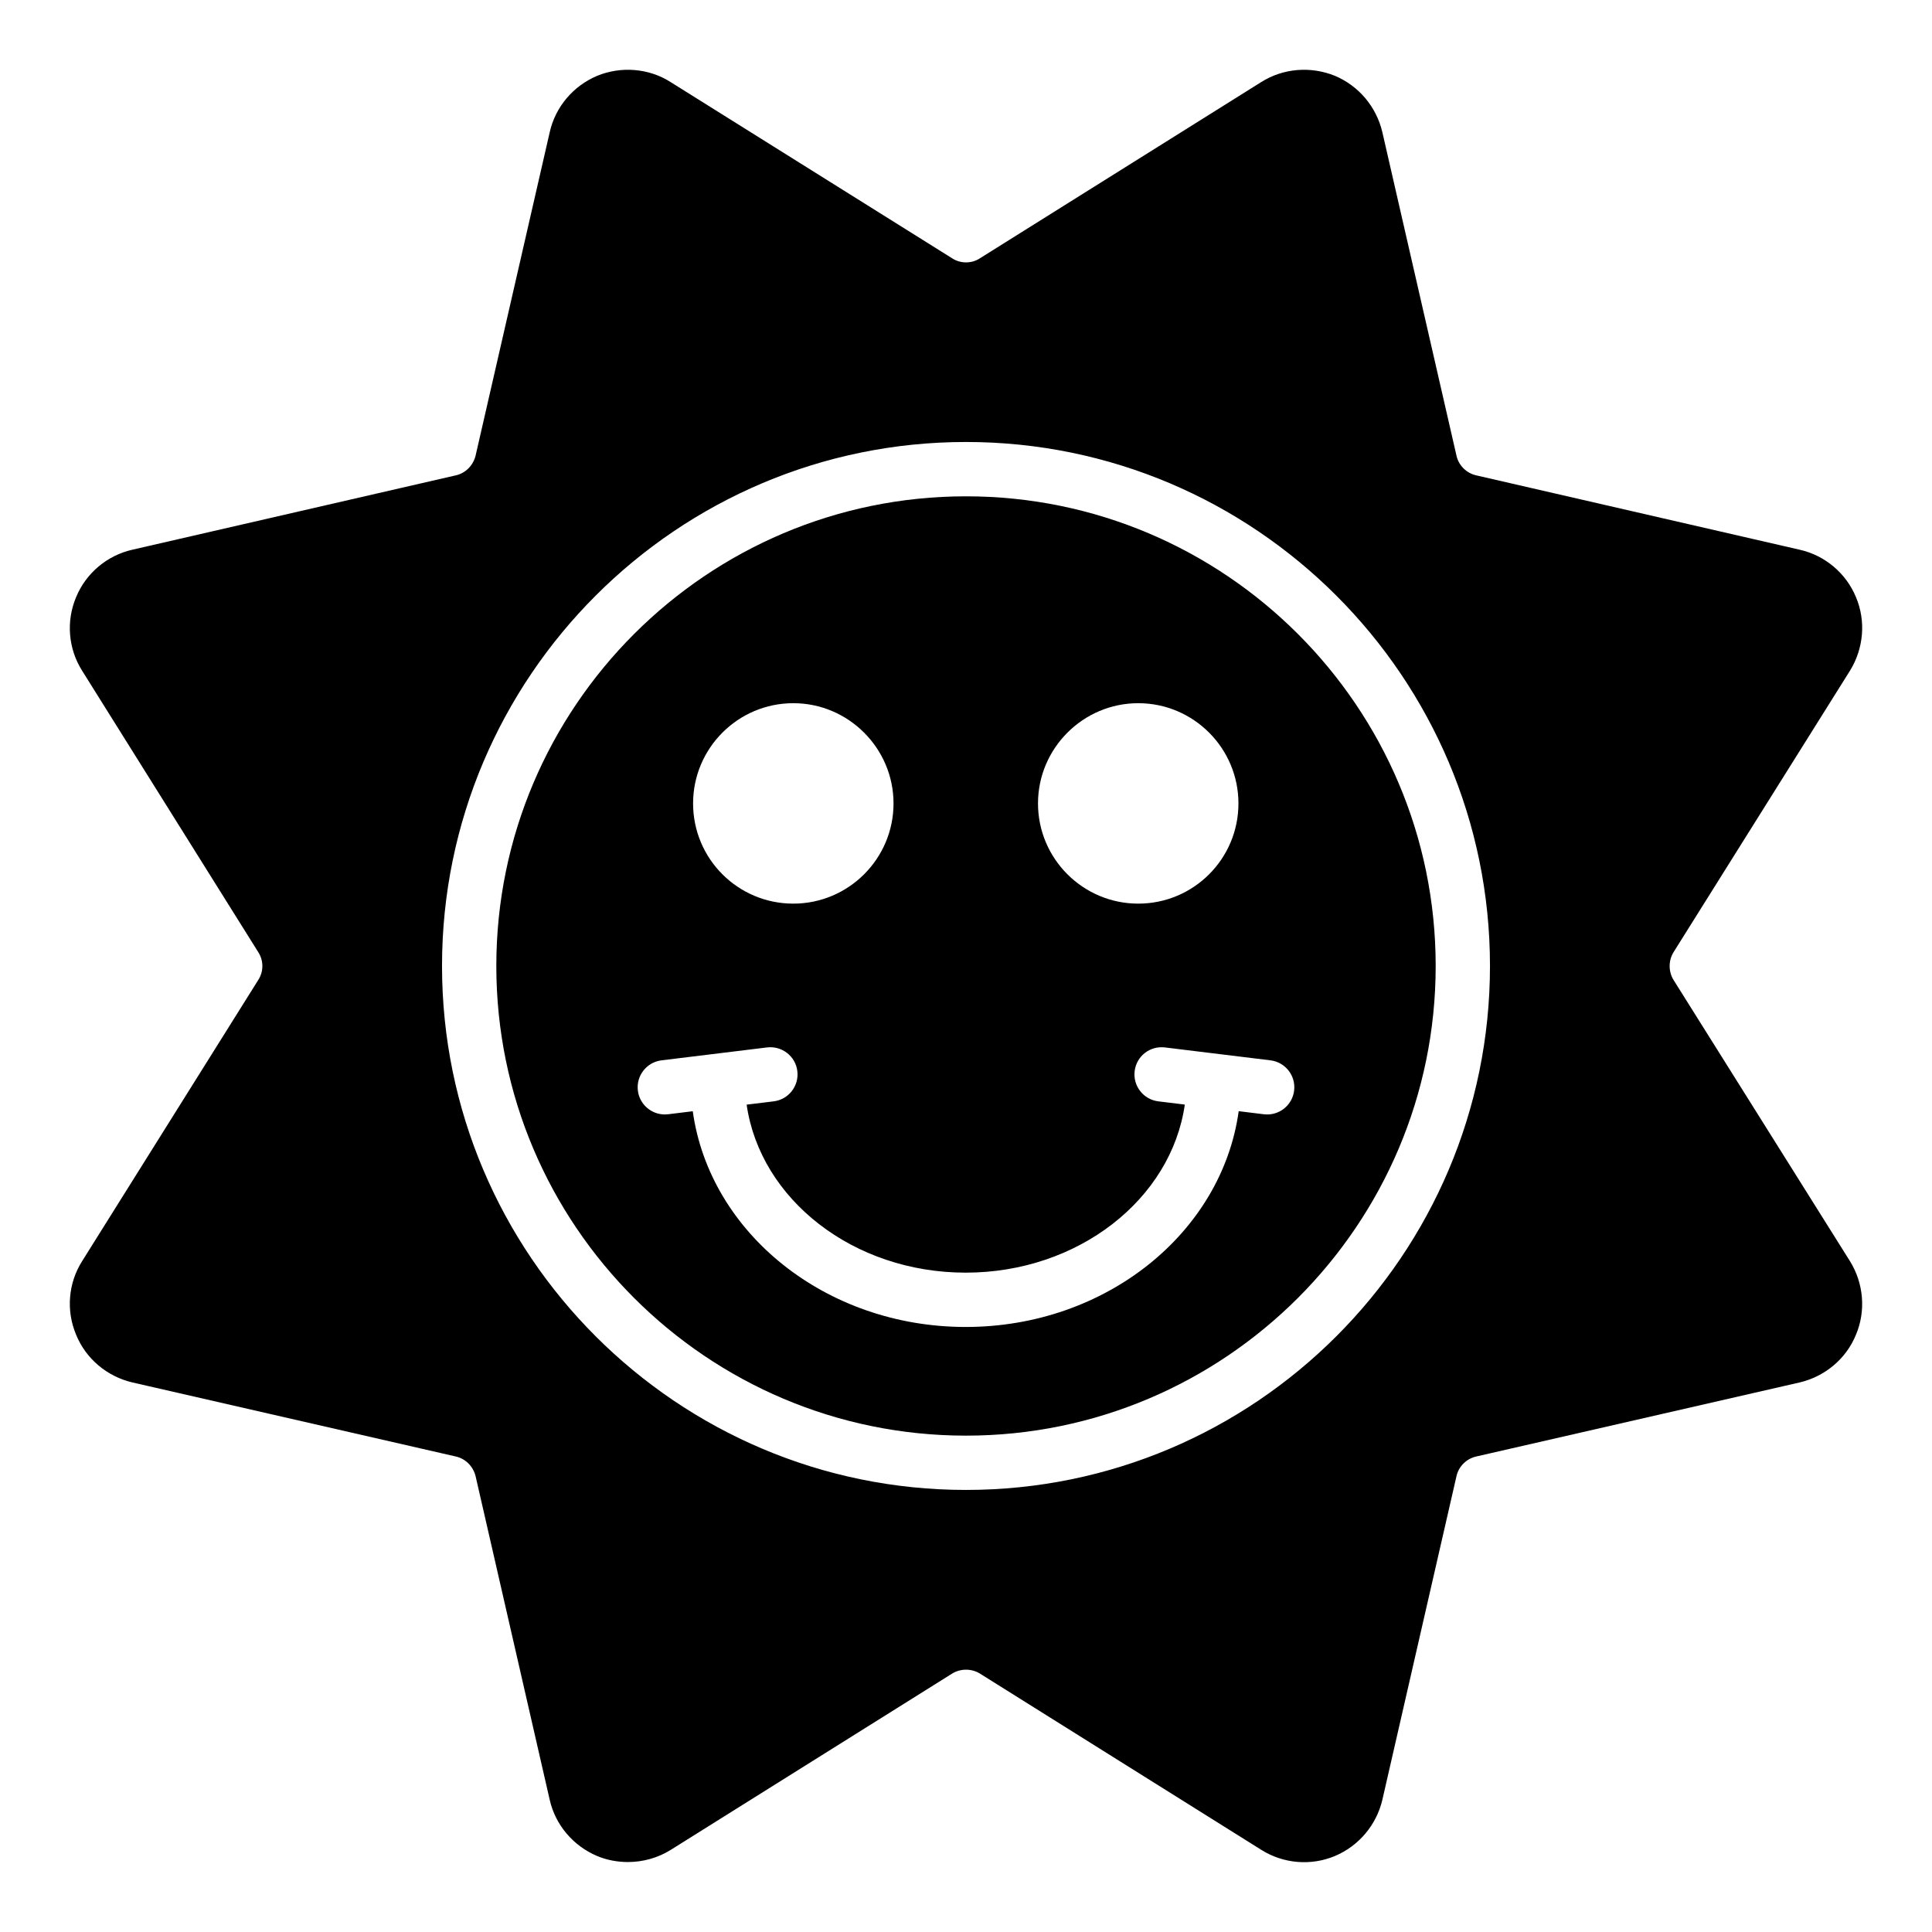 <?xml version="1.0" encoding="UTF-8"?>
<!-- Uploaded to: ICON Repo, www.svgrepo.com, Generator: ICON Repo Mixer Tools -->
<svg fill="#000000" width="800px" height="800px" version="1.1" viewBox="144 144 512 512" xmlns="http://www.w3.org/2000/svg">
 <g>
  <path d="m400 275.53c-68.633 0-124.47 55.836-124.47 124.46 0 68.633 55.836 124.47 124.47 124.47s124.47-55.836 124.47-124.47c0-68.629-55.836-124.46-124.47-124.46zm45.641 54.824c14.684 0 26.559 11.949 26.559 26.559 0 14.684-11.875 26.559-26.559 26.559-14.609 0-26.559-11.875-26.559-26.559 0-14.613 11.949-26.559 26.559-26.559zm-91.406 0c14.609 0 26.559 11.949 26.559 26.559 0 14.684-11.949 26.559-26.559 26.559-14.684 0-26.559-11.875-26.559-26.559 0-14.613 11.875-26.559 26.559-26.559zm125.59 108.99c-0.289 0-0.582-0.016-0.879-0.051l-6.68-0.82c-4.453 32.18-35.164 57.188-72.344 57.188-37.168 0-67.871-25-72.332-57.172l-6.535 0.801c-0.297 0.035-0.59 0.051-0.879 0.051-3.586 0-6.691-2.676-7.133-6.32-0.484-3.945 2.32-7.535 6.269-8.02l27.98-3.422c3.938-0.469 7.535 2.328 8.012 6.269 0.484 3.941-2.32 7.535-6.269 8.02l-7.168 0.875c3.598 25.059 28.23 44.523 58.055 44.523 29.832 0 54.477-19.477 58.066-44.539l-7.023-0.859c-3.949-0.484-6.754-4.078-6.269-8.02 0.477-3.941 4.019-6.734 8.012-6.269l27.98 3.422c3.949 0.484 6.754 4.074 6.269 8.02-0.441 3.648-3.547 6.324-7.133 6.324z"/>
  <path d="m587.5 403.69c-1.367-2.231-1.367-5.109 0-7.34l46.781-74.637c3.598-5.832 4.246-13.098 1.582-19.43-2.59-6.332-8.203-11.086-14.898-12.594l-85.793-19.723c-2.519-0.578-4.606-2.59-5.184-5.18l-19.645-85.727c-1.582-6.766-6.262-12.309-12.594-14.973-6.406-2.59-13.676-2.016-19.504 1.656l-74.566 46.715c-1.078 0.719-2.375 1.078-3.672 1.078-1.297 0-2.59-0.359-3.672-1.078l-74.633-46.715c-5.758-3.668-13.098-4.246-19.434-1.656-6.332 2.664-11.082 8.207-12.594 14.973l-19.648 85.723c-0.648 2.59-2.664 4.606-5.184 5.18l-85.789 19.723c-6.695 1.512-12.309 6.262-14.898 12.594-2.664 6.332-2.086 13.602 1.582 19.43l46.711 74.637c1.441 2.231 1.441 5.109 0 7.34l-46.711 74.566c-3.672 5.832-4.246 13.102-1.582 19.434 2.59 6.406 8.203 11.086 14.898 12.668l85.793 19.645c2.519 0.578 4.535 2.594 5.184 5.184l19.648 85.793c1.512 6.695 6.262 12.238 12.594 14.898 2.59 1.082 5.398 1.586 8.133 1.586 3.957 0 7.918-1.078 11.371-3.238l74.562-46.711c2.231-1.367 5.109-1.367 7.34 0l74.562 46.711c5.828 3.668 13.098 4.316 19.504 1.652 6.332-2.66 11.012-8.203 12.594-14.898l19.648-85.793c0.574-2.59 2.664-4.606 5.184-5.184l85.793-19.645c6.695-1.586 12.309-6.262 14.898-12.668 2.664-6.332 2.016-13.605-1.582-19.434zm-187.5 135.16c-76.57 0-138.86-62.293-138.86-138.86 0-76.57 62.293-138.86 138.86-138.86s138.86 62.289 138.86 138.86c0 76.57-62.293 138.86-138.86 138.86z"/>
 </g>
</svg>